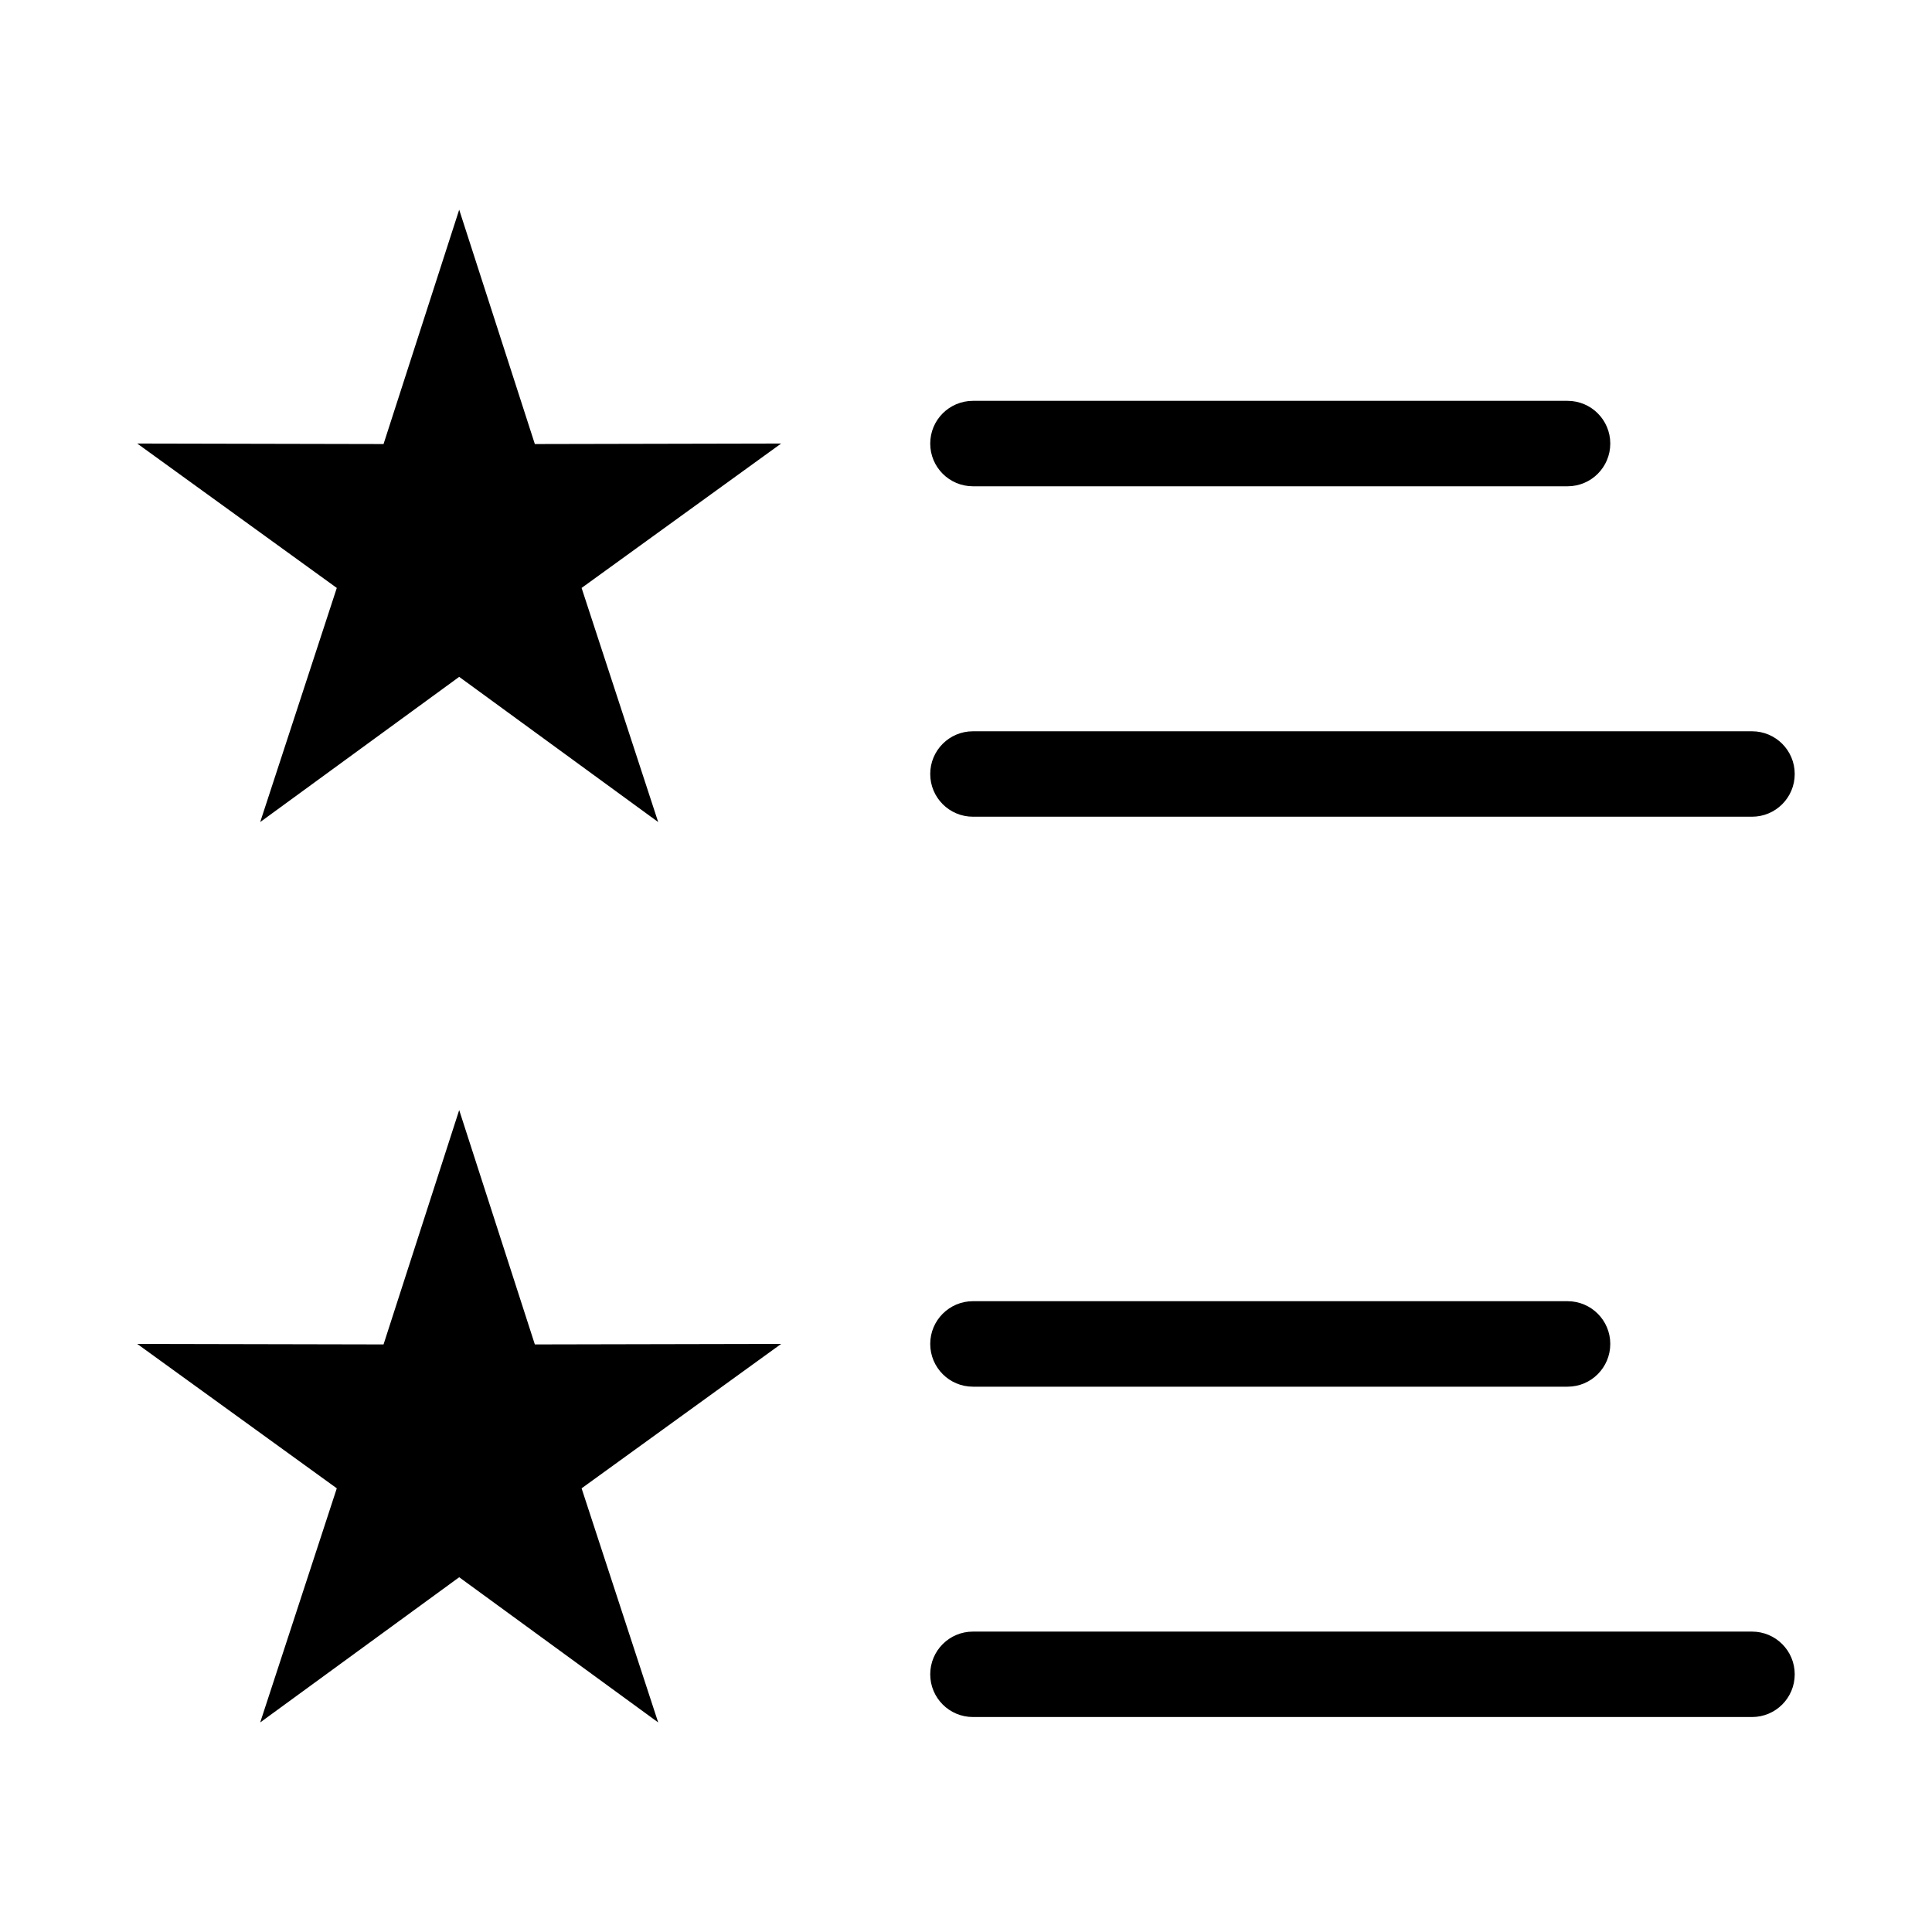 <?xml version="1.0" encoding="UTF-8"?>
<!-- Uploaded to: SVG Repo, www.svgrepo.com, Generator: SVG Repo Mixer Tools -->
<svg fill="#000000" width="800px" height="800px" version="1.1" viewBox="144 144 512 512" xmlns="http://www.w3.org/2000/svg">
 <path d="m265.68 199.54 20.059 62.137 65.277-0.137-52.887 38.27 20.297 62.043-52.734-38.48-52.734 38.48 20.297-62.043-52.887-38.27 65.277 0.137 20.059-62.137zm0 238.61 20.059 62.137 65.277-0.137-52.887 38.27 20.297 62.043-52.734-38.48-52.734 38.48 20.297-62.043-52.887-38.27 65.277 0.137 20.059-62.137zm136.16-165.28c-6.258 0-11.32-5.062-11.32-11.32 0-6.258 5.062-11.32 11.32-11.32h157.58c6.258 0 11.32 5.062 11.32 11.32 0 6.258-5.062 11.32-11.32 11.32zm0 326.16c-6.258 0-11.32-5.062-11.32-11.32 0-6.258 5.062-11.32 11.32-11.32h206.46c6.258 0 11.32 5.062 11.32 11.32 0 6.258-5.062 11.32-11.32 11.32zm0-87.543c-6.258 0-11.32-5.078-11.32-11.336 0-6.242 5.062-11.32 11.32-11.32h157.58c6.258 0 11.32 5.078 11.32 11.32 0 6.258-5.062 11.336-11.32 11.336zm0-151.05c-6.258 0-11.32-5.062-11.32-11.32 0-6.258 5.062-11.32 11.32-11.32h206.46c6.258 0 11.32 5.062 11.32 11.32 0 6.258-5.062 11.32-11.32 11.32z" fill-rule="evenodd"/>
</svg>